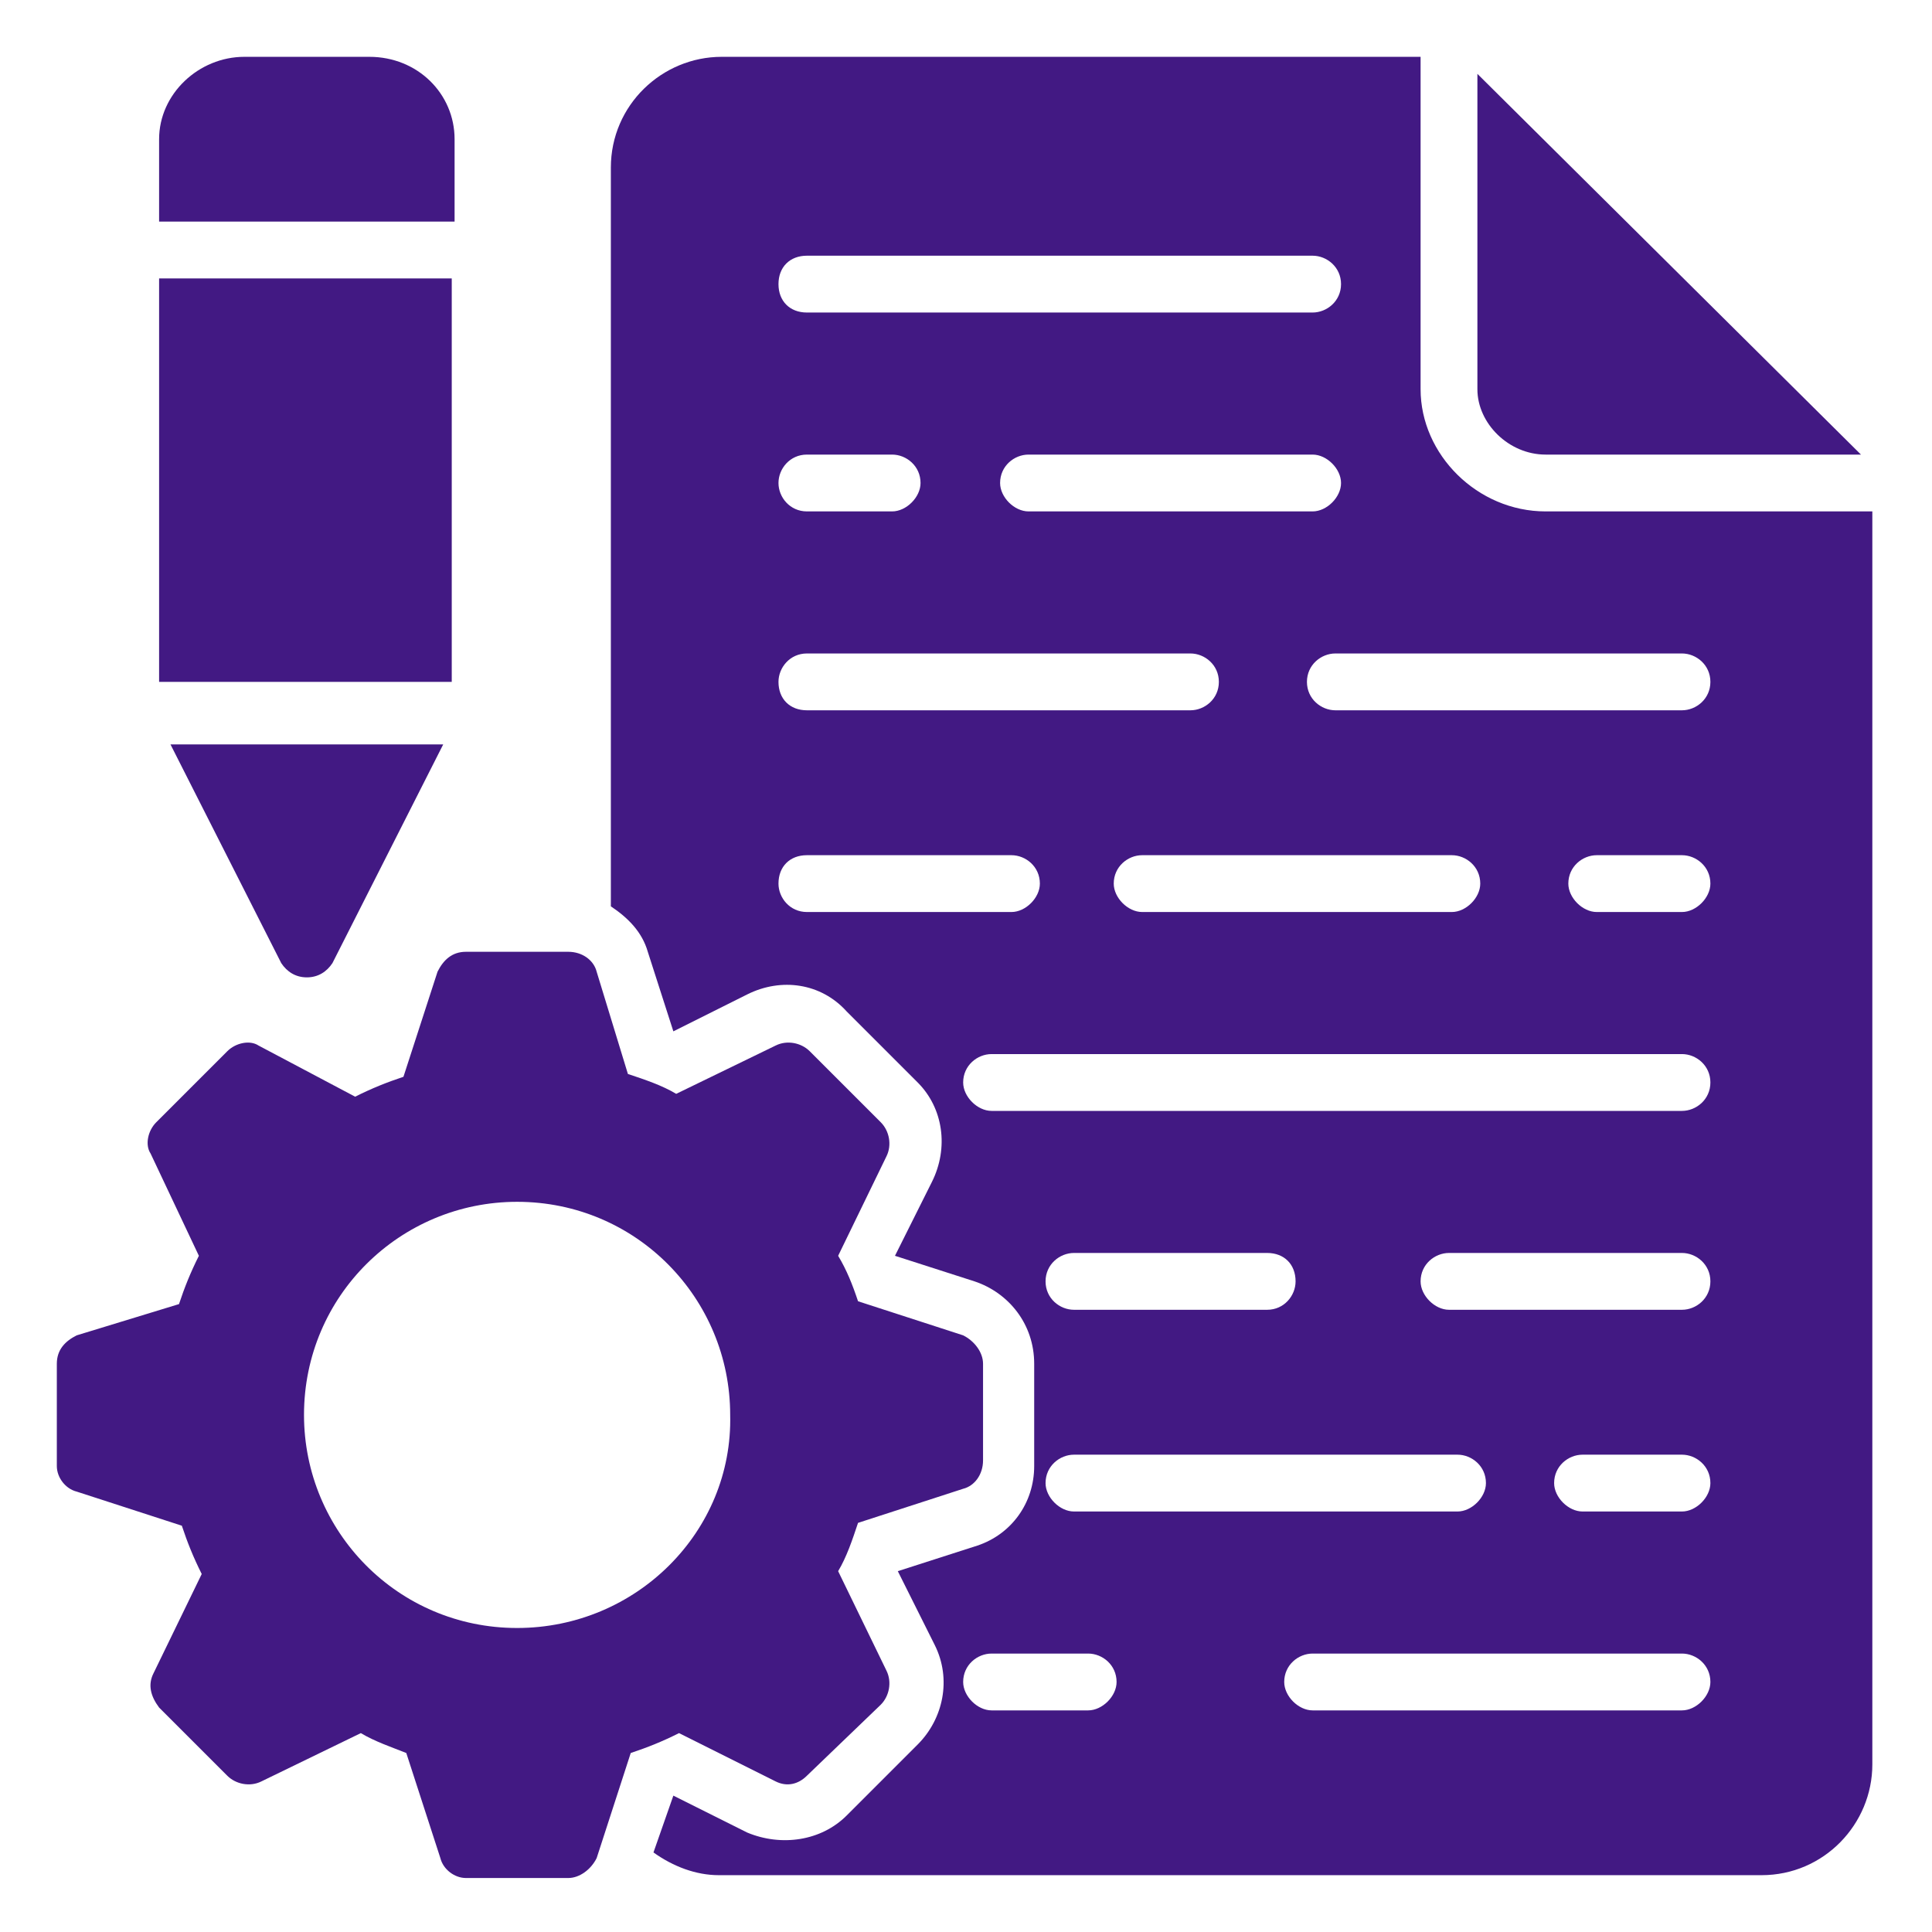 <svg width="512" height="512" viewBox="0 0 512 512" fill="none" xmlns="http://www.w3.org/2000/svg">
<path d="M205.553 472.093C208.564 473.599 211.576 472.846 213.835 470.587L233.412 451.764C235.67 449.505 236.423 445.74 234.917 442.728L222.117 416.376C224.376 412.611 225.882 408.093 227.388 403.576L255.247 394.54C258.259 393.787 260.517 390.776 260.517 387.011V361.411C260.517 358.399 258.259 355.387 255.247 353.881L227.388 344.846C225.882 340.328 224.376 336.564 222.117 332.799L234.917 306.446C236.423 303.434 235.67 299.67 233.412 297.411L214.588 278.587C212.329 276.328 208.564 275.576 205.553 277.081L179.2 289.881C175.435 287.623 170.917 286.117 166.4 284.611L158.117 257.505C157.364 254.493 154.353 252.234 150.588 252.234H123.482C119.717 252.234 117.459 254.493 115.953 257.505L106.917 285.364C102.4 286.87 98.635 288.376 94.117 290.634L68.517 277.081C66.259 275.576 62.494 276.328 60.235 278.587L41.411 297.411C39.153 299.67 38.4 303.434 39.906 305.693L52.706 332.799C50.447 337.317 48.941 341.081 47.435 345.599L20.329 353.881C17.317 355.387 15.059 357.646 15.059 361.411V388.517C15.059 391.528 17.317 394.54 20.329 395.293L48.188 404.328C49.694 408.846 51.2 412.611 53.459 417.129L40.659 443.481C39.153 446.493 39.906 449.505 42.164 452.517L60.235 470.587C62.494 472.846 66.259 473.599 69.27 472.093L95.623 459.293C99.388 461.552 103.906 463.058 107.67 464.564L116.706 492.423C117.459 495.434 120.47 497.693 123.482 497.693H150.588C153.6 497.693 156.612 495.434 158.117 492.423L167.153 464.564C171.67 463.058 175.435 461.552 179.953 459.293L205.553 472.093ZM137.035 431.434C105.412 431.434 80.564 405.834 80.564 374.964C80.564 343.34 106.164 318.493 137.035 318.493C168.659 318.493 193.506 344.093 193.506 374.964C194.259 405.834 168.659 431.434 137.035 431.434Z" fill="#421983"/>
<path d="M409.598 120.47H493.174L391.527 19.576V103.153C391.527 112.188 399.81 120.47 409.598 120.47Z" fill="#421983"/>
<path d="M409.6 135.529C391.53 135.529 376.471 120.47 376.471 103.153V15.059H191.248C175.436 15.059 161.883 27.859 161.883 44.423V240.188C166.4 243.2 170.165 246.964 171.671 252.235L178.448 273.317L198.024 263.529C207.059 259.012 217.6 260.517 224.377 268.047L243.2 286.87C249.977 293.647 251.483 304.188 246.965 313.223L237.177 332.8L258.259 339.576C267.295 342.588 274.071 350.87 274.071 361.412V388.517C274.071 398.306 268.048 406.588 259.012 409.6L237.93 416.376L247.718 435.953C252.236 444.988 249.977 455.529 243.2 462.306L224.377 481.129C217.6 487.906 207.059 489.412 198.024 485.647L178.448 475.859L173.177 490.917C178.448 494.682 184.471 496.941 190.495 496.941H466.824C483.389 496.941 496.189 483.388 496.189 467.576V135.529H409.6ZM213.836 67.764H347.859C351.624 67.764 355.389 70.776 355.389 75.294C355.389 79.811 351.624 82.823 347.859 82.823H213.836C209.318 82.823 206.306 79.811 206.306 75.294C206.306 70.776 209.318 67.764 213.836 67.764ZM355.389 128C355.389 131.764 351.624 135.529 347.859 135.529H272.565C268.8 135.529 265.036 131.764 265.036 128C265.036 123.482 268.8 120.47 272.565 120.47H347.859C351.624 120.47 355.389 124.235 355.389 128ZM213.836 120.47H236.424C240.189 120.47 243.953 123.482 243.953 128C243.953 131.764 240.189 135.529 236.424 135.529H213.836C209.318 135.529 206.306 131.764 206.306 128C206.306 124.235 209.318 120.47 213.836 120.47ZM213.836 173.176H315.483C319.248 173.176 323.012 176.188 323.012 180.706C323.012 185.223 319.248 188.235 315.483 188.235H213.836C209.318 188.235 206.306 185.223 206.306 180.706C206.306 176.941 209.318 173.176 213.836 173.176ZM384.753 226.635C388.518 226.635 392.283 229.647 392.283 234.164C392.283 237.929 388.518 241.694 384.753 241.694H302.683C298.918 241.694 295.153 237.929 295.153 234.164C295.153 229.647 298.918 226.635 302.683 226.635H384.753ZM213.836 241.694C209.318 241.694 206.306 237.929 206.306 234.164C206.306 229.647 209.318 226.635 213.836 226.635H268.048C271.812 226.635 275.577 229.647 275.577 234.164C275.577 237.929 271.812 241.694 268.048 241.694H213.836ZM288.377 453.27H262.777C259.012 453.27 255.248 449.506 255.248 445.741C255.248 441.223 259.012 438.212 262.777 438.212H288.377C292.142 438.212 295.906 441.223 295.906 445.741C295.906 449.506 292.142 453.27 288.377 453.27ZM284.612 385.506H386.259C390.024 385.506 393.789 388.517 393.789 393.035C393.789 396.8 390.024 400.564 386.259 400.564H284.612C280.848 400.564 277.083 396.8 277.083 393.035C277.083 388.517 280.848 385.506 284.612 385.506ZM277.083 339.576C277.083 335.059 280.848 332.047 284.612 332.047H335.812C340.33 332.047 343.342 335.059 343.342 339.576C343.342 343.341 340.33 347.106 335.812 347.106H284.612C280.848 347.106 277.083 344.094 277.083 339.576ZM445.742 453.27H347.859C344.095 453.27 340.33 449.506 340.33 445.741C340.33 441.223 344.095 438.212 347.859 438.212H445.742C449.506 438.212 453.271 441.223 453.271 445.741C453.271 449.506 449.506 453.27 445.742 453.27ZM445.742 400.564H419.389C415.624 400.564 411.859 396.8 411.859 393.035C411.859 388.517 415.624 385.506 419.389 385.506H445.742C449.506 385.506 453.271 388.517 453.271 393.035C453.271 396.8 449.506 400.564 445.742 400.564ZM445.742 347.106H384C380.236 347.106 376.471 343.341 376.471 339.576C376.471 335.059 380.236 332.047 384 332.047H445.742C449.506 332.047 453.271 335.059 453.271 339.576C453.271 344.094 449.506 347.106 445.742 347.106ZM445.742 294.4H262.777C259.012 294.4 255.248 290.635 255.248 286.87C255.248 282.353 259.012 279.341 262.777 279.341H445.742C449.506 279.341 453.271 282.353 453.271 286.87C453.271 291.388 449.506 294.4 445.742 294.4ZM445.742 241.694H423.153C419.389 241.694 415.624 237.929 415.624 234.164C415.624 229.647 419.389 226.635 423.153 226.635H445.742C449.506 226.635 453.271 229.647 453.271 234.164C453.271 237.929 449.506 241.694 445.742 241.694ZM445.742 188.235H353.883C350.118 188.235 346.353 185.223 346.353 180.706C346.353 176.188 350.118 173.176 353.883 173.176H445.742C449.506 173.176 453.271 176.188 453.271 180.706C453.271 185.223 449.506 188.235 445.742 188.235Z" fill="#421983"/>
<path d="M81.317 259.011C84.329 259.011 86.588 257.505 88.093 255.246L117.458 197.27H45.176L74.54 255.246C76.046 257.505 78.305 259.011 81.317 259.011Z" fill="#421983"/>
<path d="M42.164 73.787H119.717V180.705H42.164V73.787Z" fill="#421983"/>
<path d="M120.47 36.894C120.47 24.847 110.682 15.059 97.882 15.059H64.752C52.705 15.059 42.164 24.847 42.164 36.894V58.729H120.47V36.894Z" fill="#421983"/>
</svg>
